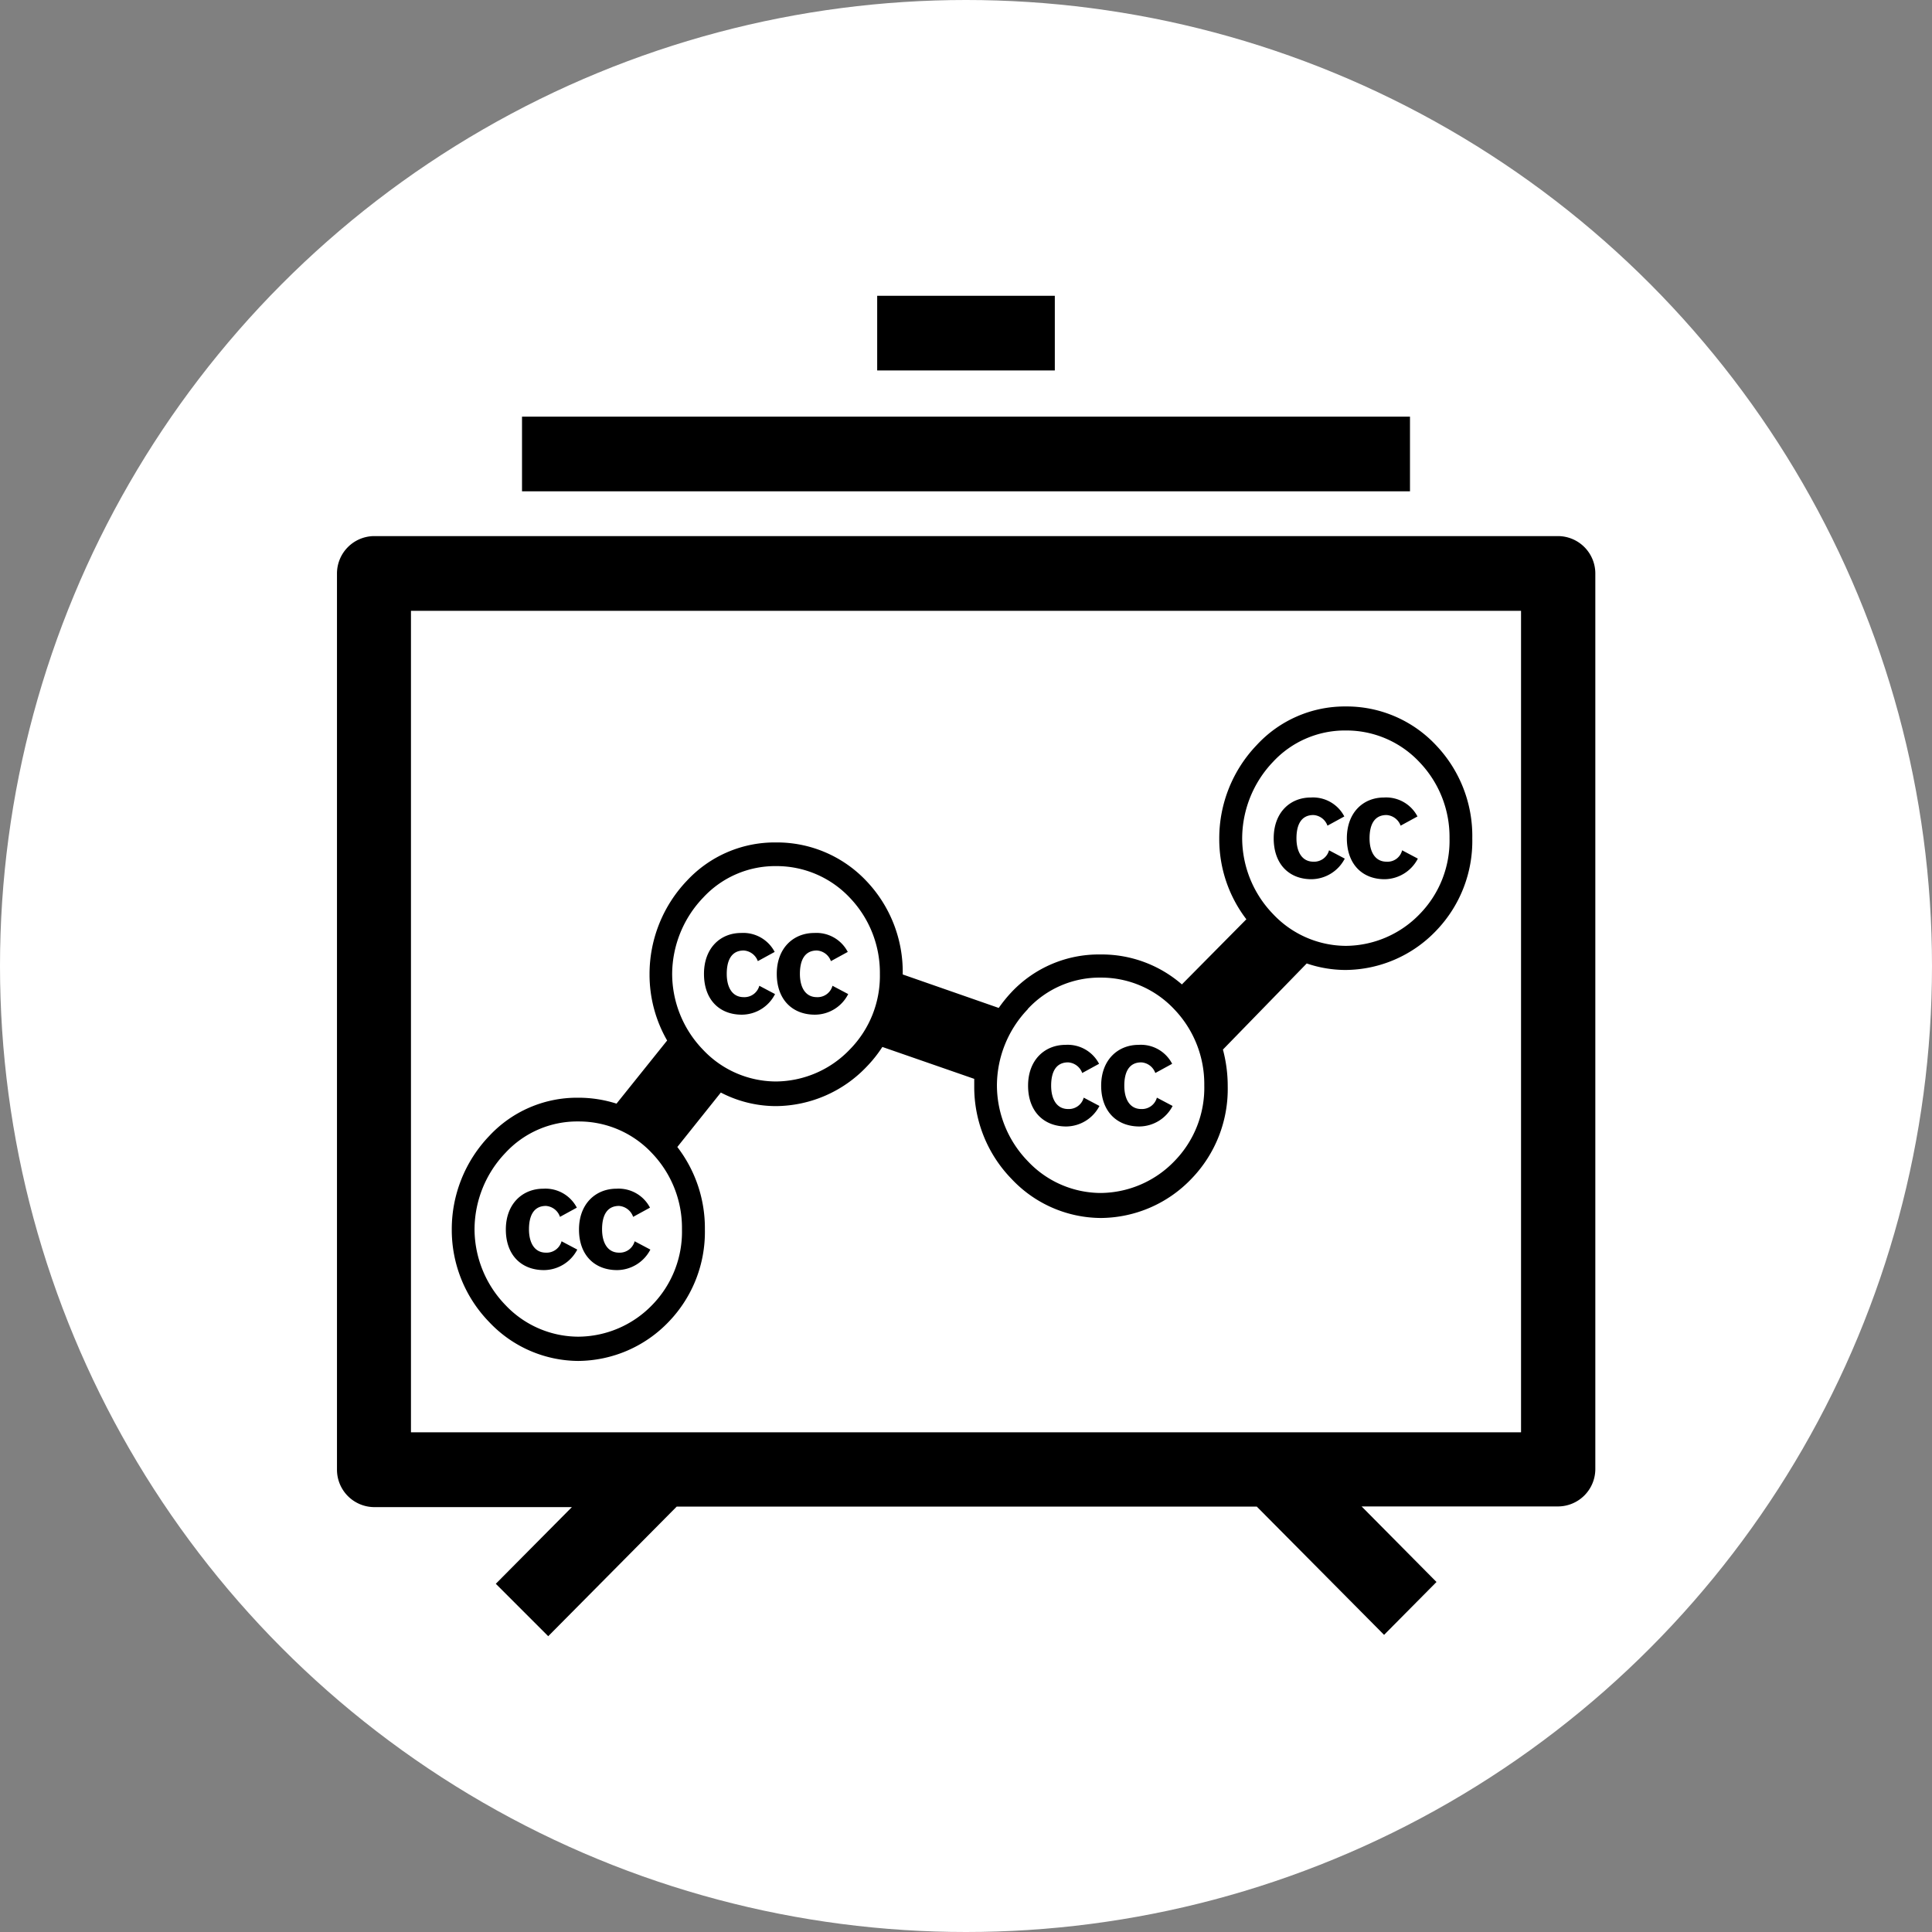 <svg id="Layer_1" data-name="Layer 1" xmlns="http://www.w3.org/2000/svg" viewBox="0 0 258 258"><rect x="0" y="0" width="258" height="258" fill="#808080" stroke="none"/><defs><style>.cls-1{fill:#fff;}</style></defs><title>data_icon</title><circle class="cls-1" cx="129" cy="129" r="129"/><path d="M142.88,150.93a5.05,5.05,0,0,0,4.44-2.74l-2.1-1.11a2.06,2.06,0,0,1-2.08,1.52c-1.55,0-2.27-1.35-2.27-3.12s.6-3.11,2.27-3.11a2.15,2.15,0,0,1,1.88,1.42l2.25-1.23a4.72,4.72,0,0,0-4.48-2.53c-2.76,0-5,2-5,5.45S139.9,150.93,142.88,150.93Z" transform="translate(-0.5 -0.5)"/><path d="M152.65,150.93a5.05,5.05,0,0,0,4.44-2.74l-2.1-1.11a2.06,2.06,0,0,1-2.08,1.52c-1.56,0-2.27-1.35-2.27-3.12s.6-3.11,2.27-3.11a2.13,2.13,0,0,1,1.87,1.42l2.25-1.23a4.7,4.7,0,0,0-4.48-2.53c-2.76,0-5,2-5,5.45S149.66,150.93,152.65,150.93Z" transform="translate(-0.5 -0.5)"/><path d="M208.56,72.09H50.44a5,5,0,0,0-4.94,5V196.76a5,5,0,0,0,4.94,5H76.87L66.71,212l7,7,17.16-17.31h77.46l17,17.13,7-7.06-10-10.09h26.27a5,5,0,0,0,4.94-5V77A5,5,0,0,0,208.56,72.09Zm-4.94,119.68H55.38V82.07H203.62v109.7Z" transform="translate(-0.5 -0.5)"/><rect x="69.71" y="55.64" width="118.58" height="9.97"/><rect x="117.14" y="39.5" width="23.72" height="9.97"/><path d="M77.7,182.24A16.87,16.87,0,0,0,89.81,177a17.28,17.28,0,0,0,4.82-12.33,17.74,17.74,0,0,0-3.68-11l5.81-7.27a16,16,0,0,0,7.36,1.81,16.87,16.87,0,0,0,12.1-5.25,17.16,17.16,0,0,0,2.11-2.65l12.27,4.26c0,.32,0,.64,0,1a17.59,17.59,0,0,0,5,12.38,16.46,16.46,0,0,0,11.92,5.2,16.87,16.87,0,0,0,12.1-5.25,17.23,17.23,0,0,0,4.83-12.33,18.83,18.83,0,0,0-.64-4.91L175,129.16a16.18,16.18,0,0,0,5.18.87,16.87,16.87,0,0,0,12.11-5.25,17.27,17.27,0,0,0,4.82-12.33A17.57,17.57,0,0,0,192.25,100a16.36,16.36,0,0,0-12.06-5.16A16,16,0,0,0,168.32,100a18,18,0,0,0-5,12.47,17.58,17.58,0,0,0,3.62,10.79l-8.61,8.7a16.31,16.31,0,0,0-10.88-4A16,16,0,0,0,135.57,133a18.81,18.81,0,0,0-1.7,2.1l-12.82-4.47v-.07a17.59,17.59,0,0,0-4.87-12.43A16.41,16.41,0,0,0,104.12,113a16,16,0,0,0-11.88,5.1,18.07,18.07,0,0,0-5,12.48,17.64,17.64,0,0,0,2.35,8.87l-6.76,8.43a16.73,16.73,0,0,0-5.13-.79,16,16,0,0,0-11.87,5.11,18,18,0,0,0-5,12.47,17.64,17.64,0,0,0,5,12.38A16.46,16.46,0,0,0,77.7,182.24Zm92.8-80a13.09,13.09,0,0,1,9.74-4.19,13.36,13.36,0,0,1,9.83,4.24,14.43,14.43,0,0,1,4,10.16,14,14,0,0,1-3.94,10.07,13.83,13.83,0,0,1-9.88,4.29,13.43,13.43,0,0,1-9.74-4.24,14.62,14.62,0,0,1-4.13-10.12A14.86,14.86,0,0,1,170.5,102.24Zm-32.75,33a13.06,13.06,0,0,1,9.74-4.19,13.38,13.38,0,0,1,9.83,4.24,14.43,14.43,0,0,1,4,10.16,14,14,0,0,1-3.95,10.07,13.81,13.81,0,0,1-9.87,4.29,13.41,13.41,0,0,1-9.74-4.24,14.58,14.58,0,0,1-4.13-10.12A14.79,14.79,0,0,1,137.75,135.27ZM94.42,120.35a13.09,13.09,0,0,1,9.74-4.19A13.42,13.42,0,0,1,114,120.4a14.48,14.48,0,0,1,4,10.17A14,14,0,0,1,114,140.63a13.77,13.77,0,0,1-9.88,4.29,13.41,13.41,0,0,1-9.74-4.24,14.61,14.61,0,0,1-4.12-10.11A14.85,14.85,0,0,1,94.42,120.35ZM68,154.45a13.05,13.05,0,0,1,9.74-4.19,13.36,13.36,0,0,1,9.83,4.24,14.43,14.43,0,0,1,4,10.16,14,14,0,0,1-3.94,10.07A13.82,13.82,0,0,1,77.75,179,13.42,13.42,0,0,1,68,174.78a14.62,14.62,0,0,1-4.13-10.12A14.84,14.84,0,0,1,68,154.45Z" transform="translate(-0.5 -0.5)"/><path d="M73.14,170.11a5.06,5.06,0,0,0,4.45-2.74l-2.1-1.11a2.06,2.06,0,0,1-2.08,1.52c-1.56,0-2.27-1.35-2.27-3.12s.6-3.12,2.27-3.12A2.14,2.14,0,0,1,75.28,163l2.25-1.23a4.72,4.72,0,0,0-4.48-2.53c-2.76,0-5,2-5,5.45S70.16,170.11,73.14,170.11Z" transform="translate(-0.5 -0.5)"/><path d="M82.91,170.11a5.05,5.05,0,0,0,4.44-2.74l-2.1-1.11a2.06,2.06,0,0,1-2.08,1.52c-1.55,0-2.27-1.35-2.27-3.12s.6-3.12,2.27-3.12A2.17,2.17,0,0,1,85.05,163l2.25-1.23a4.72,4.72,0,0,0-4.48-2.53c-2.76,0-5,2-5,5.45S79.93,170.11,82.91,170.11Z" transform="translate(-0.5 -0.5)"/><path d="M175.63,117.91a5.07,5.07,0,0,0,4.45-2.75l-2.1-1.11a2.06,2.06,0,0,1-2.08,1.52c-1.56,0-2.27-1.35-2.27-3.12s.6-3.11,2.27-3.11a2.13,2.13,0,0,1,1.87,1.42l2.25-1.23a4.71,4.71,0,0,0-4.48-2.53c-2.76,0-4.95,2-4.95,5.45S172.65,117.91,175.63,117.91Z" transform="translate(-0.5 -0.5)"/><path d="M185.4,117.91a5.06,5.06,0,0,0,4.44-2.75l-2.1-1.11a2,2,0,0,1-2.08,1.52c-1.55,0-2.27-1.35-2.27-3.12s.6-3.11,2.27-3.11a2.15,2.15,0,0,1,1.88,1.42l2.25-1.23a4.72,4.72,0,0,0-4.48-2.53c-2.76,0-4.95,2-4.95,5.45S182.42,117.91,185.4,117.91Z" transform="translate(-0.5 -0.5)"/><path d="M99.56,136a5,5,0,0,0,4.44-2.75l-2.1-1.11a2.06,2.06,0,0,1-2.08,1.52c-1.56,0-2.27-1.34-2.27-3.11s.6-3.12,2.27-3.12a2.15,2.15,0,0,1,1.88,1.42l2.25-1.23a4.73,4.73,0,0,0-4.49-2.53c-2.75,0-4.95,2-4.95,5.46S96.58,136,99.56,136Z" transform="translate(-0.5 -0.5)"/><path d="M109.32,136a5,5,0,0,0,4.45-2.75l-2.1-1.11a2.06,2.06,0,0,1-2.08,1.52c-1.56,0-2.27-1.34-2.27-3.11s.6-3.12,2.27-3.12a2.13,2.13,0,0,1,1.87,1.42l2.25-1.23a4.71,4.71,0,0,0-4.48-2.53c-2.76,0-5,2-5,5.46S106.34,136,109.32,136Z" transform="translate(-0.5 -0.5)"/></svg>